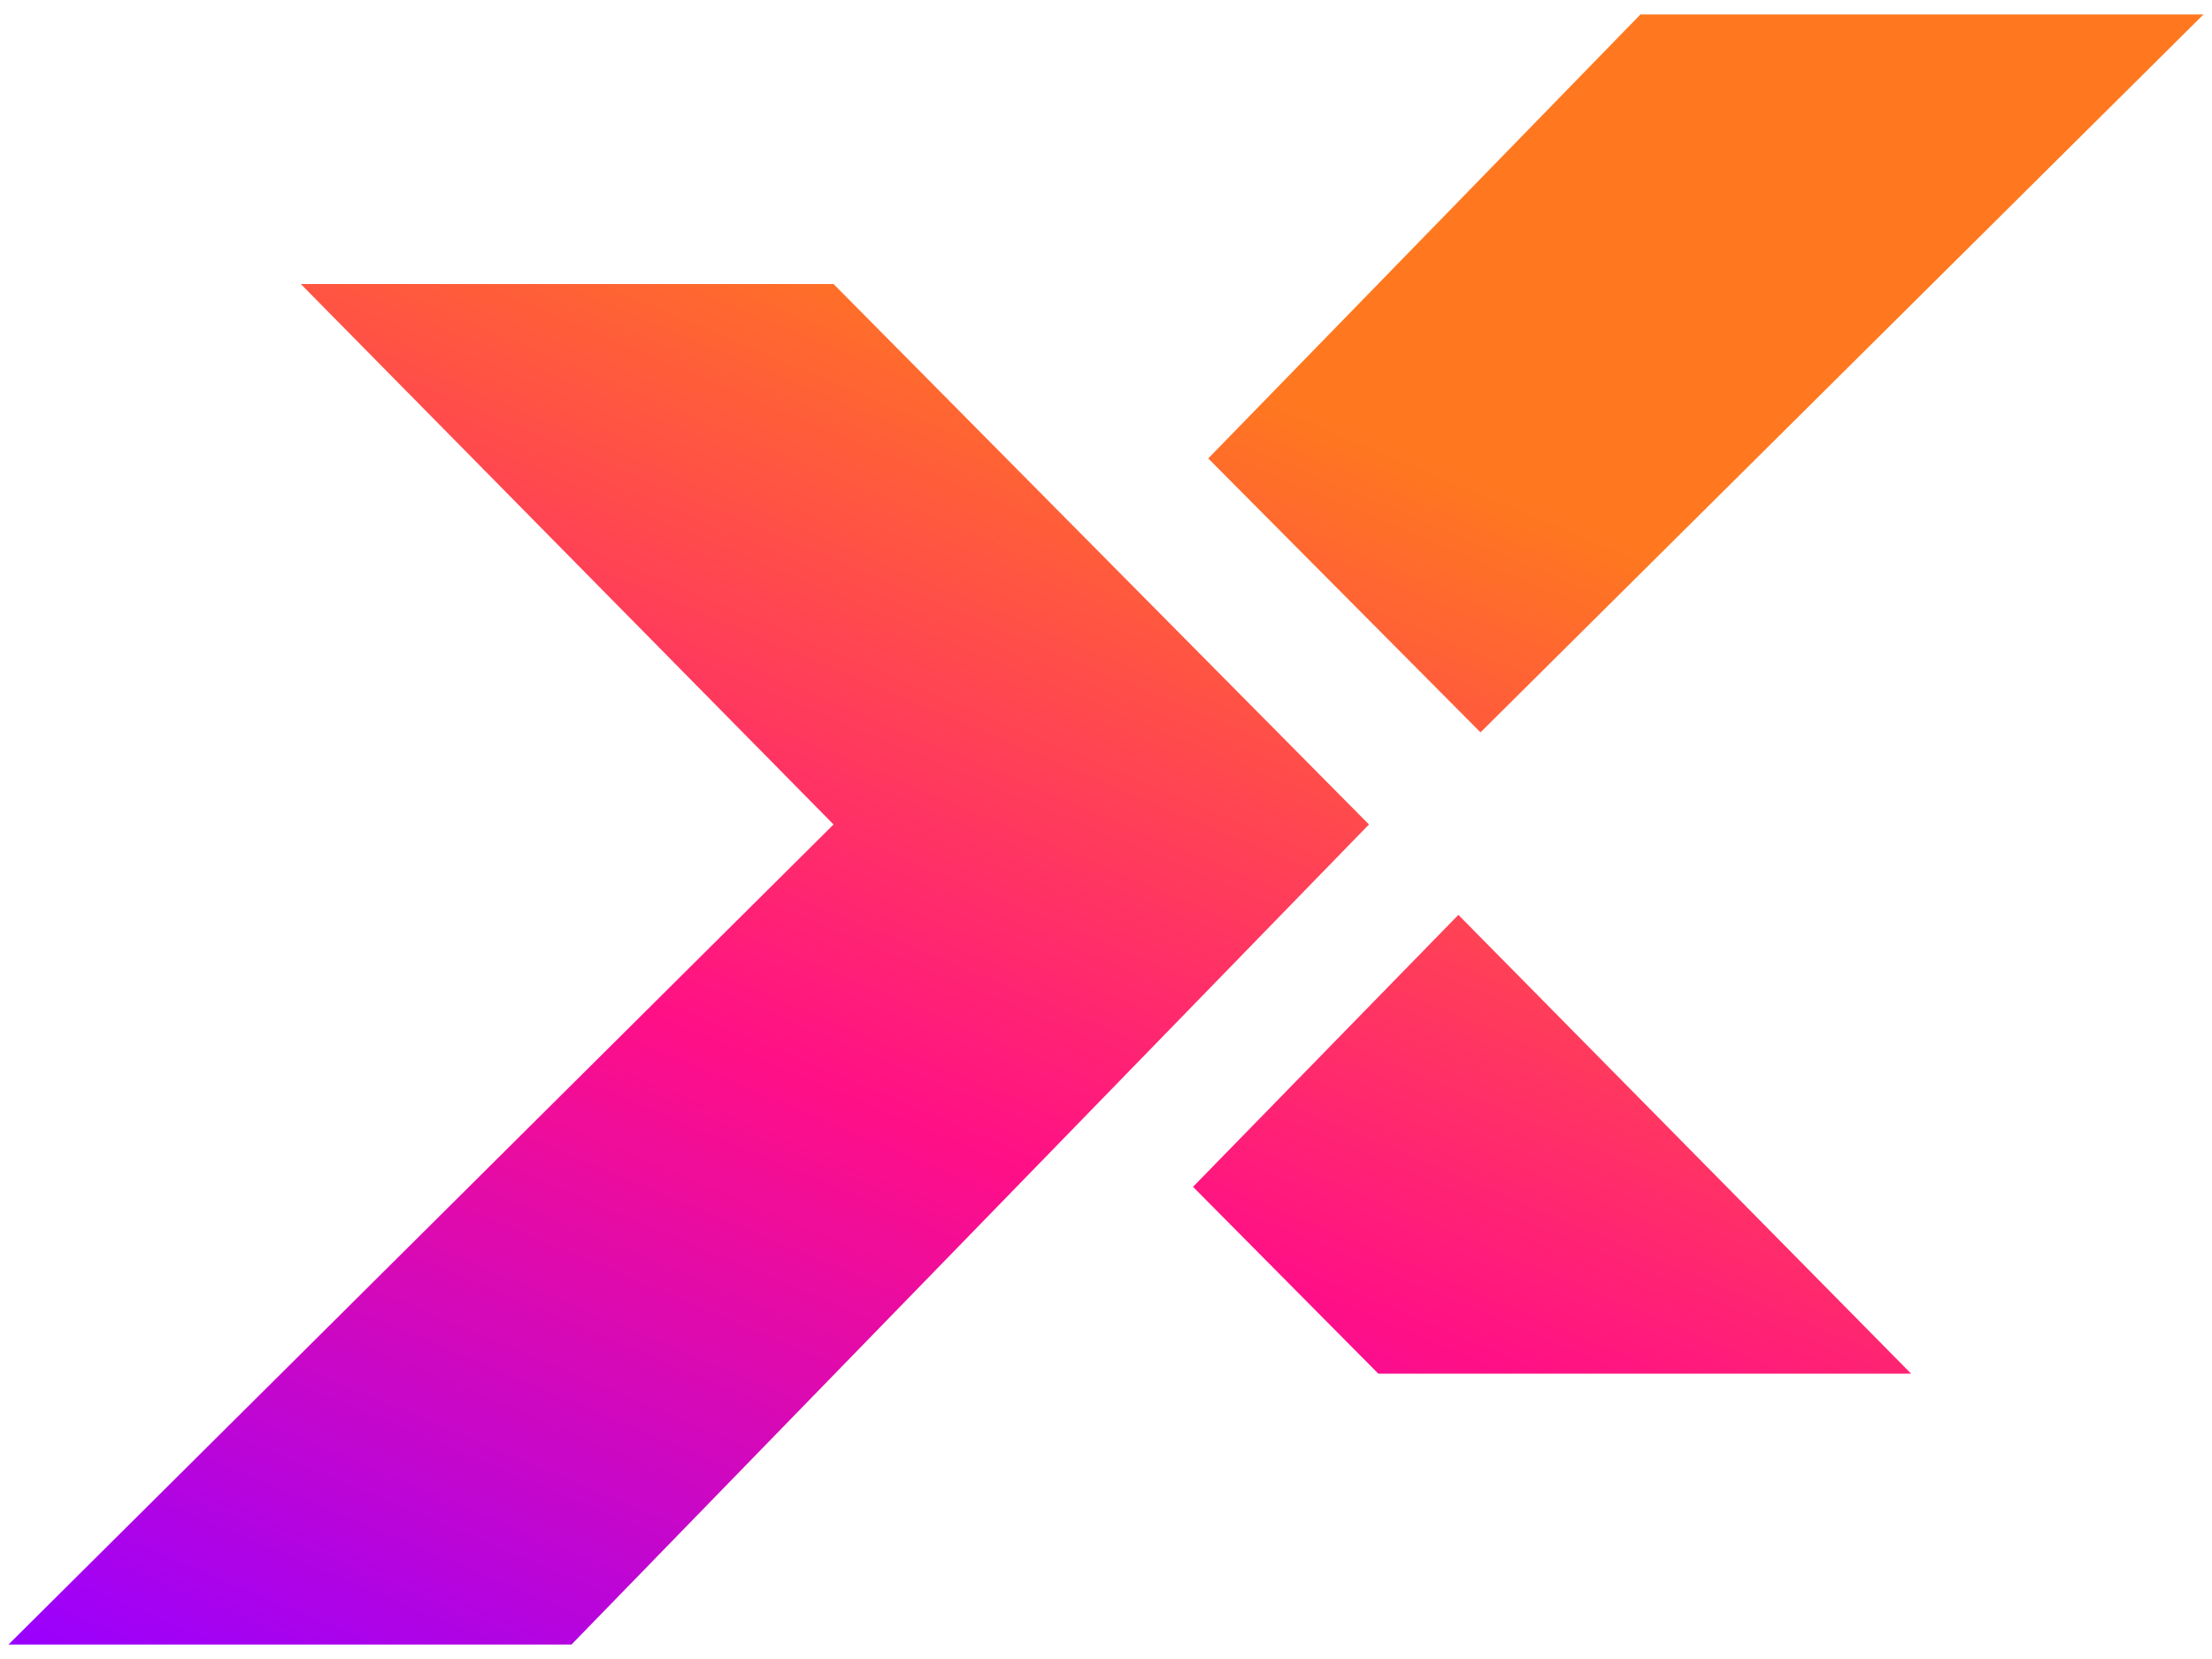 <svg width="76" height="57" viewBox="0 0 76 57" fill="none" xmlns="http://www.w3.org/2000/svg">
<path fill-rule="evenodd" clip-rule="evenodd" d="M47.357 47.197H65.662L65.661 47.196H65.662L50.107 31.433L40.99 40.777L40.991 40.778L40.991 40.778L47.357 47.197ZM41.513 15.751L56.362 0.497H75.708L50.867 25.162L41.513 15.751ZM10.336 9.759H28.639L47.035 28.327L19.635 56.503H0.291L28.639 28.327L10.336 9.759Z" fill="url(#paint0_linear_1_804)"/>
<defs>
<linearGradient id="paint0_linear_1_804" x1="12.158" y1="61.477" x2="45.061" y2="-16.723" gradientUnits="userSpaceOnUse">
<stop stop-color="#9900FF"/>
<stop offset="0.335" stop-color="#FF0F87"/>
<stop offset="0.665" stop-color="#FF781F"/>
</linearGradient>
</defs>
</svg>
